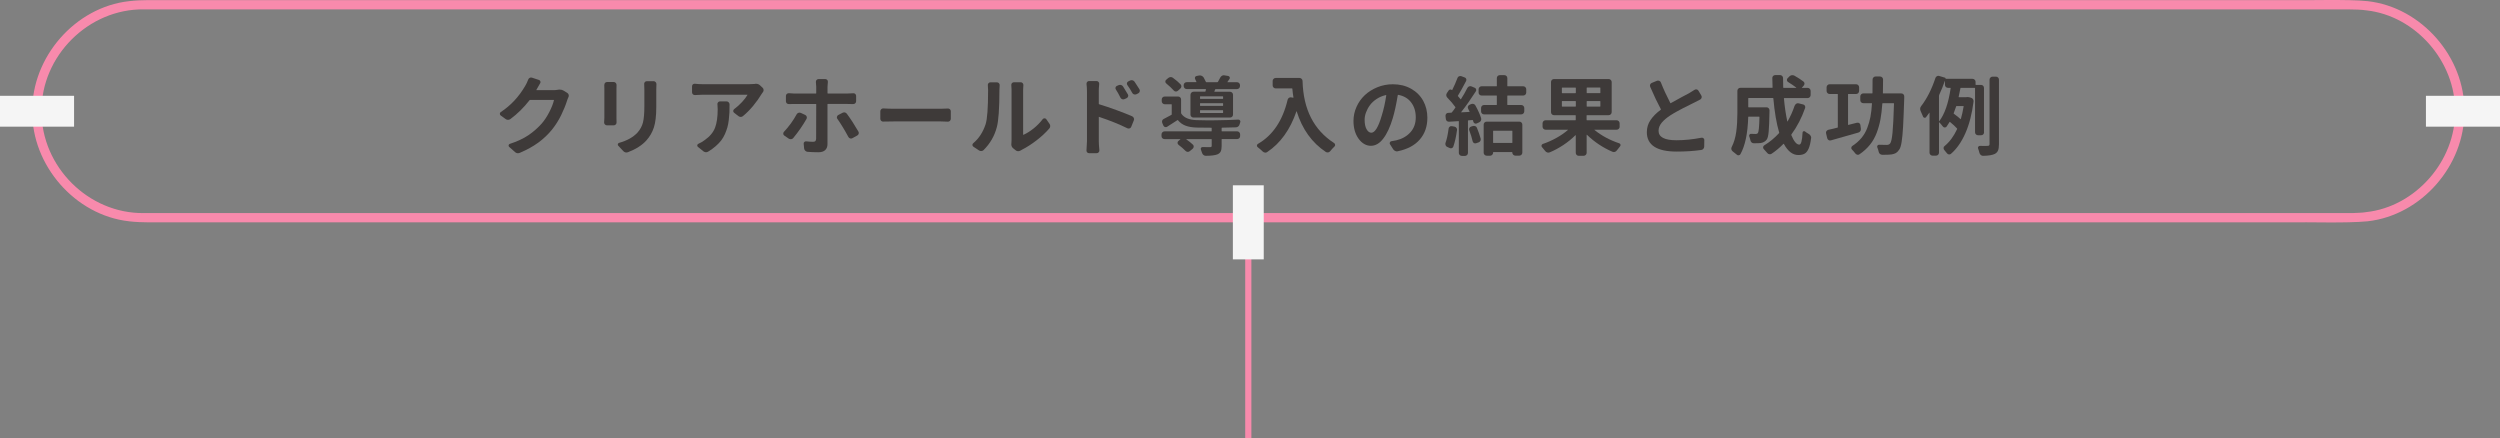 <?xml version="1.0" encoding="UTF-8"?><svg id="_レイヤー_2" xmlns="http://www.w3.org/2000/svg" width="810.02" height="142.04" viewBox="0 0 810.02 142.04"><rect x="0" y="0" width="810.02" height="142.04" fill="#808080" stroke="none"/><defs><style>.cls-1{fill:none;stroke:#f88aac;stroke-miterlimit:10;stroke-width:2px;}.cls-2{fill:#f88aac;}.cls-2,.cls-3,.cls-4{stroke-width:0px;}.cls-3{fill:#3e3a39;}.cls-4{fill:#f5f5f5;}</style></defs><g id="rayout"><g id="sec04_cont02_ttl"><g id="sec04_cont02_ttlaa"><path class="cls-3" d="m180.82,29.06c.18-.02.36-.03.55-.03.46,0,.87.11,1.23.33l1.2.74c.24.15.39.36.46.63.02.09.03.18.03.27,0,.16-.04.32-.11.46-.2.44-.36.83-.46,1.18-.46,1.46-1.09,3.02-1.91,4.69s-1.8,3.22-2.95,4.66c-1.29,1.59-2.78,2.99-4.44,4.21s-3.66,2.32-5.97,3.31c-.22.09-.43.14-.63.14-.37,0-.69-.14-.98-.41l-1.89-1.67c-.15-.15-.2-.32-.15-.53.04-.21.17-.35.37-.42,2.41-.78,4.41-1.72,6.02-2.8,1.6-1.08,3.05-2.36,4.35-3.81.89-1.04,1.71-2.28,2.45-3.72s1.23-2.71,1.49-3.8c.02-.07,0-.11-.08-.11h-7.63c-.09,0-.16.03-.19.08-1.88,2.41-3.95,4.45-6.21,6.12-.24.16-.5.25-.78.25s-.54-.09-.78-.27l-1.59-1.15c-.18-.15-.27-.33-.27-.55,0-.24.11-.43.33-.57,3.23-2.13,5.86-4.96,7.9-8.48.35-.58.67-1.26.96-2.02.09-.26.25-.45.49-.57.15-.07.29-.11.44-.11.09,0,.19.02.3.05l2.24.74c.24.07.4.23.48.46s.05.46-.1.66c-.35.58-.74,1.27-1.18,2.05v.03c-.05.07-.04.11.05.11h5.5c.49,0,.98-.05,1.48-.14Z"/><path class="cls-3" d="m195.81,27.53c-.02-.26.06-.48.23-.67.17-.19.39-.29.64-.29h2.19c.25,0,.47.1.64.29.17.19.26.41.26.67-.02.35-.03.73-.03,1.15v9.49c0,.46,0,.94.03,1.45.02.27-.06.51-.25.7-.18.19-.4.29-.66.29h-2.21c-.26,0-.47-.1-.66-.3-.16-.16-.25-.36-.25-.6l.08-1.56v-9.46c0-.36,0-.75-.03-1.15Zm12.91-.25c-.04-.26.03-.48.21-.68.17-.2.39-.3.64-.3h2.21c.25,0,.47.1.66.3.16.18.25.39.25.63l-.05,1.89v5.55c0,2.83-.26,5.04-.78,6.63s-1.34,3.01-2.47,4.25c-1.39,1.53-3.35,2.78-5.88,3.75-.18.07-.37.11-.55.11-.38,0-.73-.16-1.04-.49l-1.59-1.7c-.11-.11-.16-.23-.16-.36,0-.05,0-.12.03-.19.05-.2.18-.33.38-.38,2.55-.71,4.53-1.8,5.93-3.28.91-1.02,1.52-2.13,1.82-3.34s.45-2.95.45-5.25v-5.3c0-.67-.02-1.29-.05-1.83Z"/><path class="cls-3" d="m244.61,27.17c.09-.02.18-.03.27-.03.56,0,1.03.17,1.39.52l.82.77c.22.2.33.46.33.77,0,.24-.07.45-.22.63-.22.29-.38.53-.49.71-.69,1.17-1.58,2.41-2.65,3.72-1.08,1.31-2.19,2.43-3.34,3.36-.2.18-.44.27-.71.27h-.03c-.29-.02-.55-.12-.77-.3l-1.39-1.09c-.18-.15-.26-.34-.25-.57.02-.24.12-.43.3-.57.89-.66,1.74-1.42,2.54-2.28.8-.87,1.38-1.63,1.75-2.28.04-.07.02-.11-.05-.11h-14.46c-.69,0-1.51.04-2.46.11-.26.02-.48-.06-.67-.23s-.29-.39-.29-.64v-1.97c0-.26.09-.46.27-.63.16-.13.36-.19.57-.19h.11c.84.09,1.66.14,2.46.14h15.09c.6,0,1.22-.03,1.86-.08Zm-12.17,6.64c-.02-.26.05-.48.22-.67s.37-.29.63-.29h2.13c.25,0,.48.1.67.29s.29.41.29.67c0,1.04-.01,1.92-.04,2.64s-.1,1.54-.21,2.45-.26,1.7-.45,2.37-.46,1.39-.79,2.16c-.34.77-.75,1.47-1.23,2.09-.48.62-1.08,1.24-1.79,1.86s-1.52,1.2-2.43,1.75c-.2.13-.43.19-.68.19h-.11c-.29-.04-.56-.15-.79-.33l-1.75-1.42c-.16-.15-.23-.32-.19-.53.04-.21.15-.36.36-.45.71-.31,1.38-.7,2.02-1.18,1.68-1.17,2.8-2.51,3.38-4.02s.86-3.52.86-6.02c0-.55-.03-1.07-.08-1.56Z"/><path class="cls-3" d="m258.13,37.02c.15-.24.34-.4.59-.48s.5-.07.75.04l1.42.66c.24.11.4.29.49.55.09.26.07.49-.05.71-1.26,2.21-2.7,4.28-4.32,6.23-.18.22-.41.34-.68.37s-.53-.03-.77-.18l-1.42-.98c-.24-.16-.36-.39-.36-.68,0-.2.07-.38.22-.55,1.6-1.7,2.98-3.59,4.13-5.69Zm16.52-3.34h-6.43c-.07,0-.11.04-.11.11v12.91c0,.82-.25,1.46-.74,1.93s-1.23.7-2.21.7c-1.2,0-2.39-.05-3.55-.14-.27-.04-.51-.15-.71-.36-.2-.2-.32-.44-.36-.71l-.14-1.53c-.04-.24.04-.44.22-.6.18-.16.39-.23.63-.19.8.09,1.52.14,2.16.14.36,0,.62-.07.77-.22.15-.15.23-.41.25-.79.02-.69.03-4.4.03-11.13,0-.07-.05-.11-.14-.11h-6.97c-.62,0-1.19,0-1.72.03-.27.02-.51-.06-.7-.23s-.29-.4-.29-.67v-1.75c0-.26.1-.47.29-.64s.42-.25.7-.23c.69.07,1.27.11,1.72.11h6.97c.09,0,.14-.05.14-.14v-2.11c0-.38-.04-.88-.11-1.48-.02-.26.05-.48.22-.67s.37-.29.63-.29h2.21c.25,0,.46.1.63.29s.23.41.19.67c-.07.64-.11,1.14-.11,1.5v2.08c0,.09.04.14.11.14h6.37c.55,0,1.16-.03,1.83-.08.25-.04.48.03.67.21s.29.39.29.64v1.72c0,.27-.1.5-.29.68s-.42.26-.7.25c-.62-.02-1.2-.03-1.75-.03Zm-3.34,4.84c-.11-.16-.16-.33-.16-.49,0-.07,0-.14.03-.19.05-.26.19-.45.41-.57l1.37-.71c.16-.09.34-.14.52-.14h.25c.27.07.49.22.66.44,1.24,1.68,2.48,3.59,3.72,5.74.09.15.14.3.14.46,0,.09,0,.18-.03.27-.07.26-.23.45-.46.57l-1.59.88c-.15.07-.29.11-.44.11-.09,0-.19-.02-.3-.05-.24-.07-.42-.23-.55-.46-1.2-2.24-2.39-4.19-3.55-5.85Z"/><path class="cls-3" d="m286.22,39.4c-.27.02-.51-.06-.7-.23s-.29-.4-.29-.67v-2.46c0-.26.1-.47.3-.66.16-.16.36-.25.6-.25h.08c1.26.07,2.43.11,3.53.11h15.04c.66,0,1.42-.03,2.3-.08.27-.02.51.06.7.23s.29.39.29.64v2.46c0,.27-.1.5-.3.68-.16.16-.37.25-.6.25h-.08c-.98-.05-1.75-.08-2.3-.08h-15.04c-1.24,0-2.42.02-3.53.05Z"/><path class="cls-3" d="m318.71,48.61c-.2.2-.45.31-.74.33-.29.02-.56-.05-.79-.22l-1.78-1.18c-.22-.15-.33-.34-.33-.57s.09-.43.27-.57c1.82-1.53,3.15-3.56,3.99-6.1.55-1.66.82-5.35.82-11.07,0-.62-.03-1.15-.08-1.59-.04-.26.03-.48.19-.67s.36-.29.6-.29h2.19c.25,0,.46.1.63.29s.24.41.22.67c-.05.56-.08,1.08-.08,1.56,0,5.92-.28,9.94-.85,12.03-.75,2.84-2.17,5.3-4.27,7.38Zm11.95.16c-.24.15-.49.22-.77.22h-.03c-.29,0-.54-.09-.74-.27l-.85-.68c-.4-.33-.6-.77-.6-1.31,0-.09,0-.18.03-.27.04-.38.05-.75.05-1.09v-16.32l-.08-1.56c0-.22.07-.41.22-.57.16-.18.37-.27.63-.27h2.21c.25,0,.46.1.63.29s.24.41.22.67c-.05.51-.08,1-.08,1.48v14.52c0,.07.04.09.14.05,1.04-.46,2.11-1.13,3.23-2.02,1.11-.89,2.11-1.9,2.98-3.04.15-.18.34-.27.57-.27s.43.09.57.27l1.04,1.5c.16.22.25.46.25.74,0,.31-.1.57-.3.79-1.15,1.33-2.54,2.62-4.17,3.87-1.63,1.25-3.2,2.26-4.72,3.02-.16.09-.31.18-.44.27Z"/><path class="cls-3" d="m356.02,29.66v3.96c0,.09.04.15.11.16,1.7.51,3.56,1.14,5.61,1.89,2.04.75,3.75,1.42,5.11,2.02.25.13.43.32.52.57.05.11.08.23.08.36s-.03.26-.08.38l-.85,2.11c-.09.24-.26.4-.51.49s-.49.08-.72-.03c-2.61-1.29-5.66-2.52-9.16-3.69-.07-.04-.11,0-.11.08v7.79c0,.66.06,1.63.19,2.93.02.26-.06.48-.23.67-.17.19-.39.29-.64.29h-2.46c-.26,0-.46-.09-.63-.27-.15-.16-.22-.36-.22-.57l.16-3.04v-16.11c0-.82-.05-1.62-.14-2.41-.04-.26.03-.48.19-.68s.37-.3.63-.3h2.43c.25,0,.47.1.64.29.17.19.24.42.21.7-.09.95-.14,1.75-.14,2.41Zm9.43.93c.13.22.15.45.05.7-.09.25-.26.42-.49.53l-.66.3c-.26.11-.51.12-.75.03s-.43-.26-.56-.49c-.47-.98-.97-1.87-1.48-2.65-.15-.2-.19-.42-.12-.67.06-.25.21-.41.45-.51l.57-.25c.25-.11.51-.12.78-.04.26.08.48.24.64.48.6.93,1.12,1.79,1.56,2.57Zm3.75-1.64c.07.15.11.29.11.44,0,.09-.02.19-.05.3-.07.26-.23.44-.46.55l-.6.3c-.26.11-.51.12-.77.04-.26-.08-.45-.24-.57-.48-.47-.88-1-1.72-1.59-2.54-.15-.22-.19-.45-.12-.68.06-.24.21-.41.45-.52l.55-.27c.16-.07.33-.11.49-.11.11,0,.21,0,.3.03.27.07.49.23.66.46.62.91,1.16,1.74,1.61,2.49Z"/><path class="cls-3" d="m395.93,41.37c-.07,0-.11.05-.11.14v.93c0,.07.04.11.11.11h4.89c.27,0,.51.1.7.29s.29.42.29.7v.57c0,.27-.1.5-.29.68s-.42.27-.7.27h-4.89c-.07,0-.11.05-.11.14v2.11c0,.78-.11,1.38-.31,1.79-.21.41-.58.72-1.11.94-.8.29-2.04.44-3.72.44-.27,0-.52-.09-.74-.26s-.37-.4-.46-.67c-.11-.35-.24-.7-.38-1.07-.09-.2-.08-.39.04-.57.12-.18.29-.27.51-.27.6.02,1.11.03,1.53.03h.85c.22,0,.37-.03.45-.1s.12-.18.12-.34v-2.02c0-.09-.04-.14-.11-.14h-8.09s-.03,0-.03.03v.05c.82.56,1.53,1.13,2.13,1.7.2.18.29.41.27.67-.02.26-.13.49-.33.67l-.93.77c-.2.18-.43.26-.7.25-.26-.02-.5-.13-.7-.33-.62-.64-1.38-1.29-2.27-1.97-.2-.16-.31-.37-.31-.62,0-.25.08-.44.26-.59l.66-.55s.02-.01.01-.04c0-.03-.02-.04-.04-.04h-5.09c-.27,0-.51-.09-.7-.27s-.29-.41-.29-.68v-.57c0-.27.1-.51.29-.7s.42-.29.7-.29h15.15c.07,0,.11-.04.11-.11v-.93c0-.09-.04-.14-.11-.14-1.51,0-3.11-.02-4.79-.05-1.46-.05-2.66-.26-3.61-.63-.95-.36-1.75-.95-2.41-1.75-.04-.07-.09-.08-.16-.03-.98.66-2.11,1.38-3.36,2.16-.22.13-.45.15-.68.08-.24-.07-.41-.23-.52-.46l-.36-.85c-.11-.26-.12-.51-.03-.77.09-.26.26-.44.52-.55.93-.47,1.75-.91,2.46-1.31.07-.04.11-.1.11-.19v-3.14c0-.07-.05-.11-.14-.11h-2.11c-.27,0-.51-.1-.7-.29s-.29-.42-.29-.7v-.57c0-.27.1-.5.29-.68s.42-.27.7-.27h4.29c.27,0,.51.09.7.27s.29.41.29.68v4.35c0,.07.02.15.05.22.86,1.33,2.5,2.04,4.92,2.13,1.04.05,2.37.08,3.99.08.77,0,1.59,0,2.46-.03,2.79-.04,5.17-.11,7.14-.22.22,0,.39.09.52.27.09.11.14.23.14.36,0,.07-.02.15-.05.22-.07.24-.15.47-.22.71-.07.27-.22.5-.44.68s-.47.27-.77.27c-1.48.05-2.98.09-4.51.11Zm-13.4-14.03c.18.2.26.43.25.7-.02.26-.14.49-.36.67l-.79.71c-.2.18-.43.26-.7.23-.26-.03-.48-.14-.64-.34-.67-.75-1.48-1.5-2.41-2.27-.2-.15-.31-.35-.31-.6,0-.26.09-.46.29-.6l.66-.57c.24-.18.49-.28.77-.3h.05c.27,0,.51.08.71.25,1,.73,1.83,1.44,2.49,2.13Zm3.2,3.36c0-.27.1-.51.29-.7s.42-.29.7-.29h3.72c.07,0,.12-.04.14-.11.02-.05.04-.15.08-.29.04-.14.06-.25.07-.33,0-.08-.02-.12-.1-.12h-6.12c-.27,0-.51-.1-.7-.29s-.29-.42-.29-.7v-.3c0-.27.1-.5.29-.68s.42-.27.7-.27h3.06c.09,0,.12-.04.08-.11-.11-.29-.25-.58-.41-.88-.11-.22-.12-.43-.03-.64.09-.21.25-.33.49-.37l.79-.16c.31-.05.6-.02.86.1.26.12.48.3.64.53.29.51.53.98.71,1.39.02.09.07.14.16.14h3.58c.09,0,.15-.04.19-.11.25-.46.5-.91.74-1.37.13-.26.32-.46.57-.6.18-.11.38-.16.6-.16.05,0,.12,0,.19.03l1.18.19c.24.04.41.16.51.37.1.21.09.41-.04.59-.24.35-.46.67-.66.96-.05.07-.04.11.05.11h3.01c.27,0,.51.09.7.27s.29.41.29.68v.3c0,.27-.1.51-.29.7s-.42.29-.7.29h-6.86c-.09,0-.16.04-.19.11l-.27.63c-.02.07,0,.11.08.11h4.98c.27,0,.51.1.7.29s.29.42.29.7v6.43c0,.27-.1.5-.29.68s-.42.27-.7.27h-11.81c-.27,0-.51-.09-.7-.27s-.29-.41-.29-.68v-6.43Zm10.45,1.34c.07,0,.11-.04.11-.11v-.6c0-.07-.04-.11-.11-.11h-7.25c-.07,0-.11.04-.11.11v.6c0,.07.04.11.11.11h7.25Zm0,2.27c.07,0,.11-.04.11-.11v-.63c0-.09-.04-.14-.11-.14h-7.25c-.07,0-.11.05-.11.14v.63c0,.07.04.11.11.11h7.25Zm0,2.3c.07,0,.11-.04.11-.11v-.66c0-.09-.04-.14-.11-.14h-7.25c-.07,0-.11.05-.11.14v.66c0,.07.04.11.11.11h7.25Z"/><path class="cls-3" d="m412.35,26.22c0-.26.1-.48.29-.67s.41-.29.67-.29h7.77c.25,0,.48.1.67.29s.29.42.29.7c.24,9.17,3.65,15.87,10.23,20.1.22.15.33.36.33.63,0,.2-.08.37-.25.52-.49.47-.95.98-1.37,1.5-.16.2-.38.33-.64.38-.26.05-.52,0-.75-.14-4.5-2.99-7.66-7.38-9.46-13.18,0-.02,0-.03-.03-.03-.02,0-.03,0-.03.03-2.04,5.96-5.21,10.36-9.49,13.21-.18.13-.38.19-.6.19-.05,0-.11,0-.16-.03-.27-.04-.51-.15-.71-.36-.47-.46-1.01-.92-1.61-1.39-.16-.13-.25-.29-.25-.49,0-.26.11-.45.33-.57,4.81-2.77,8.02-7.54,9.62-14.3.07-.27.22-.48.44-.63s.46-.19.74-.14l.63.11s.04,0,.05-.03c.02-.02.03-.04.03-.05-.15-.82-.26-1.76-.36-2.82,0-.07-.04-.11-.11-.11h-5.28c-.27,0-.51-.1-.7-.29s-.29-.41-.29-.67v-1.48Z"/><path class="cls-3" d="m452.88,49.02c-.09.02-.18.03-.27.03-.18,0-.37-.05-.55-.14-.27-.11-.49-.29-.66-.55l-1.04-1.64c-.11-.18-.12-.38-.03-.59.09-.21.25-.33.46-.37.58-.09,1.13-.19,1.64-.3,1.86-.44,3.37-1.3,4.54-2.58,1.17-1.29,1.75-2.9,1.75-4.85s-.5-3.53-1.49-4.84c-.99-1.31-2.39-2.13-4.2-2.46-.07-.02-.12.02-.14.11-.49,2.99-1.03,5.46-1.61,7.41-.86,2.86-1.88,5.08-3.08,6.64-1.19,1.57-2.54,2.35-4.03,2.35s-2.88-.77-3.98-2.3c-1.1-1.53-1.65-3.45-1.65-5.77,0-1.57.33-3.08.98-4.54s1.55-2.72,2.68-3.79c1.13-1.07,2.49-1.92,4.07-2.57s3.26-.97,5.03-.97c2.22,0,4.19.48,5.91,1.45,1.71.97,3.02,2.27,3.92,3.91s1.35,3.47,1.35,5.5c0,2.81-.82,5.16-2.46,7.05s-4.03,3.16-7.16,3.8Zm-8.56-6.02c1.17,0,2.29-1.83,3.36-5.5.62-1.95,1.11-4.15,1.48-6.59,0-.04,0-.06-.03-.08-.02-.02-.05-.03-.08-.03-1.08.24-2.06.65-2.97,1.24s-1.63,1.26-2.19,2.01c-.56.75-.98,1.54-1.29,2.37s-.45,1.63-.45,2.39c0,1.31.21,2.34.64,3.08.43.74.93,1.11,1.52,1.11Z"/><path class="cls-3" d="m469.35,41.67c.04-.26.16-.46.37-.63.21-.16.44-.22.7-.16l.82.14c.27.05.49.19.66.41s.23.46.19.71c-.29,2.11-.69,3.9-1.2,5.36-.09.26-.26.42-.51.51s-.49.06-.72-.07c-.26-.13-.52-.25-.79-.36-.24-.11-.4-.29-.49-.55-.05-.13-.08-.26-.08-.38,0-.11.02-.22.05-.33.44-1.22.77-2.77,1.01-4.65Zm6.34-6.45c-.13-.24-.15-.48-.07-.72s.24-.42.48-.53l.57-.25c.25-.11.51-.12.78-.04.26.08.46.24.59.48.84,1.51,1.46,2.89,1.86,4.13.07.27.05.54-.07.79-.12.26-.31.44-.56.55l-.77.36c-.22.11-.44.11-.67,0-.23-.11-.38-.28-.45-.52-.04-.13-.07-.27-.11-.44-.04-.09-.09-.14-.16-.14l-1.37.11c-.07,0-.11.05-.11.14v10.42c0,.26-.1.48-.29.67s-.42.29-.67.29h-1.01c-.27,0-.51-.1-.7-.29s-.29-.41-.29-.67v-10.2c0-.09-.04-.13-.11-.11-.66.04-1.68.1-3.06.19-.26.02-.49-.06-.7-.23-.21-.17-.32-.4-.34-.67l-.11-.96c-.02-.27.06-.51.23-.71.17-.2.39-.3.64-.3l.98-.05c.07,0,.14-.03.19-.08.46-.56.84-1.08,1.15-1.56.05-.05.05-.12,0-.19-.64-.91-1.5-1.93-2.6-3.06-.2-.2-.31-.44-.34-.71s.04-.53.21-.77l.57-.85c.11-.16.27-.26.48-.29.21-.03.4.02.56.15.05.05.09.05.11,0,.64-1.26,1.2-2.55,1.7-3.88.09-.26.25-.44.49-.55.24-.11.48-.13.74-.05l1.09.41c.25.07.43.23.52.48.09.25.07.48-.05.7-1.08,2.06-1.95,3.63-2.62,4.7-.05.05-.05.12,0,.19.25.27.53.6.82.98.05.05.1.05.14,0,.77-1.19,1.46-2.4,2.08-3.64.13-.24.32-.41.57-.51.25-.1.51-.1.77.01l1.04.44c.24.09.39.26.46.51.07.25.04.47-.11.67-1.68,2.61-3.25,4.84-4.73,6.7-.02.02-.02.04-.01.05,0,.02.03.03.07.03l2.57-.14c.07,0,.1-.04.08-.11-.18-.35-.34-.66-.46-.93Zm.36,7c-.09-.24-.08-.47.03-.71s.29-.4.55-.49l.6-.19c.27-.07.54-.05.79.05.25.11.43.29.52.55.47,1.13.88,2.28,1.2,3.45.07.26.04.51-.08.75-.13.25-.33.41-.6.51l-.79.27c-.24.09-.46.07-.68-.05s-.37-.32-.44-.57c-.24-1.08-.6-2.26-1.09-3.55Zm18.46-12.22c0,.27-.1.5-.29.68s-.42.27-.67.27h-5.06c-.07,0-.11.05-.11.14v2.79c0,.09.04.14.11.14h4.4c.27,0,.51.1.7.29s.29.41.29.67v1.09c0,.27-.1.51-.29.7s-.42.29-.7.29h-12.06c-.27,0-.5-.1-.68-.29-.18-.19-.27-.42-.27-.7v-1.09c0-.26.09-.48.27-.67.18-.19.41-.29.68-.29h4.05c.07,0,.11-.05.11-.14v-2.79c0-.09-.04-.14-.11-.14h-4.84c-.26,0-.48-.09-.67-.27s-.29-.41-.29-.68v-1.09c0-.26.1-.48.29-.67s.41-.29.67-.29h4.84c.07,0,.11-.05.11-.14v-2.52c0-.27.1-.5.29-.68s.42-.27.7-.27h1.42c.27,0,.51.09.7.27s.29.41.29.68v2.52c0,.09.04.14.11.14h5.06c.25,0,.48.1.67.29s.29.41.29.67v1.09Zm-12.8,20.45c-.27,0-.51-.1-.7-.29s-.29-.41-.29-.67v-9.13c0-.27.1-.5.29-.68s.42-.27.7-.27h10.58c.25,0,.48.09.67.27s.29.41.29.68v9.11c0,.26-.1.48-.29.67s-.42.29-.67.29h-1.29c-.27,0-.51-.1-.7-.29s-.29-.41-.29-.67v-.05c0-.09-.04-.14-.11-.14h-6.02c-.07,0-.11.05-.11.14v.08c0,.26-.1.48-.29.67s-.42.29-.7.29h-1.09Zm8.31-7.96c0-.09-.04-.14-.11-.14h-6.02c-.07,0-.11.05-.11.14v3.69c0,.09.04.14.11.14h6.02c.07,0,.11-.05.11-.14v-3.69Z"/><path class="cls-3" d="m524.79,41.04c0,.27-.1.51-.29.7s-.42.29-.7.29h-7.16s-.03,0-.04.03c0,.02,0,.04.01.05,2.35,1.88,5.03,3.32,8.04,4.32.22.07.36.22.41.44v.16c0,.15-.05.27-.14.38-.37.42-.71.86-1.04,1.31-.16.24-.38.4-.64.49-.26.09-.52.08-.78-.03-3.1-1.33-5.86-3.17-8.29-5.52-.02-.02-.04-.02-.05-.01-.02,0-.03.03-.03.07v5.8c0,.26-.1.48-.29.67s-.42.29-.7.29h-1.59c-.27,0-.5-.1-.68-.29-.18-.19-.27-.41-.27-.67v-5.66s-.01-.03-.04-.04-.05-.01-.07-.01c-1.15,1.15-2.45,2.21-3.9,3.17s-2.92,1.76-4.42,2.38c-.27.11-.54.12-.81.04-.26-.08-.49-.24-.67-.48-.35-.46-.69-.88-1.04-1.26-.11-.13-.16-.26-.16-.41,0-.05,0-.11.03-.16.05-.22.18-.36.38-.44,1.51-.51,2.98-1.16,4.42-1.96,1.43-.79,2.67-1.65,3.73-2.58.02-.02.02-.04.01-.05,0-.02-.02-.03-.04-.03h-7.19c-.27,0-.51-.1-.7-.29s-.29-.42-.29-.7v-1.09c0-.27.1-.51.29-.7s.42-.29.7-.29h9.62c.09,0,.14-.04.14-.11v-1.42c0-.07-.05-.11-.14-.11h-6.92c-.27,0-.5-.1-.68-.29-.18-.19-.27-.42-.27-.7v-9.76c0-.26.09-.48.27-.67.18-.19.41-.29.68-.29h17.72c.27,0,.51.1.7.29s.29.41.29.67v9.76c0,.27-.1.51-.29.7s-.42.29-.7.29h-7.03c-.07,0-.11.04-.11.11v1.42c0,.07.04.11.11.11h9.6c.27,0,.51.1.7.29s.29.42.29.7v1.09Zm-18.62-12.66c-.07,0-.11.05-.11.14v1.53c0,.09.04.14.11.14h4.27c.09,0,.14-.05.14-.14v-1.53c0-.09-.05-.14-.14-.14h-4.27Zm-.11,6.04c0,.07.04.11.11.11h4.27c.09,0,.14-.04.14-.11v-1.56c0-.07-.05-.11-.14-.11h-4.27c-.07,0-.11.04-.11.11v1.56Zm12.36-4.24c.07,0,.11-.05.11-.14v-1.53c0-.09-.04-.14-.11-.14h-4.21c-.07,0-.11.05-.11.14v1.53c0,.09.04.14.11.14h4.21Zm0,4.35c.07,0,.11-.04.11-.11v-1.56c0-.07-.04-.11-.11-.11h-4.21c-.07,0-.11.04-.11.11v1.56c0,.07.04.11.11.11h4.21Z"/><path class="cls-3" d="m549.02,29.12c.22-.15.46-.2.71-.15.25.05.45.18.57.4l.93,1.56c.15.22.18.46.11.72-.07.26-.22.46-.44.59-.55.29-1.19.62-1.91.98-.05.04-.56.29-1.5.75-.95.46-1.66.82-2.15,1.07-.48.25-1.13.6-1.96,1.05s-1.53.88-2.13,1.26c-1.24.8-2.19,1.61-2.86,2.43-.67.82-1,1.69-1,2.6,0,2.04,1.92,3.06,5.77,3.06,2.61,0,5.31-.27,8.12-.82.25-.04.48.02.67.18s.28.35.26.59l-.03,2.08c0,.27-.09.52-.27.74-.18.22-.41.35-.68.38-2.44.35-5.1.52-7.96.52-6.45,0-9.68-2.1-9.68-6.29,0-1.44.39-2.74,1.18-3.91.78-1.17,1.89-2.28,3.31-3.34.07-.05.09-.12.05-.19-1.02-1.88-2.17-4.29-3.45-7.25-.11-.26-.11-.51-.01-.75.1-.25.27-.41.51-.51l1.72-.71c.11-.04.23-.05.36-.05s.25.03.36.08c.25.11.43.28.52.52.82,2.1,1.84,4.32,3.06,6.67.04.07.09.08.16.03.89-.51,2.08-1.16,3.55-1.96s2.26-1.21,2.35-1.24c.86-.51,1.44-.88,1.75-1.09Z"/><path class="cls-3" d="m581.55,34.17c.09-.26.25-.45.49-.59.24-.14.48-.17.74-.1l1.45.36c.25.05.45.2.57.42.13.23.15.47.08.72-1.11,3.19-2.6,6.05-4.46,8.59-.04.05-.05.12-.03.19.86,2.06,1.71,3.09,2.57,3.09.31,0,.55-.31.72-.93.17-.62.3-1.62.37-3.01.02-.18.11-.31.29-.38.17-.07.33-.05.48.05.38.31.79.58,1.23.82.27.15.47.35.6.6.13.2.19.41.19.63,0,.05,0,.11-.03.16-.18,1.44-.45,2.56-.79,3.35-.35.79-.78,1.34-1.3,1.64s-1.2.45-2.04.45c-1.82,0-3.38-1.19-4.68-3.58-.05-.07-.11-.08-.16-.03-1.17,1.2-2.44,2.27-3.83,3.2-.22.15-.46.2-.74.15s-.49-.18-.66-.4c-.37-.44-.75-.87-1.15-1.29-.16-.18-.23-.39-.19-.63.04-.24.15-.42.36-.55,1.79-1.09,3.38-2.42,4.79-3.96.05-.05.07-.12.05-.19-.88-2.94-1.5-6.62-1.89-11.05,0-.09-.05-.14-.14-.14h-7.88c-.07,0-.11.05-.11.14v2.73c0,.09.04.14.11.14h5.82c.27,0,.5.1.68.29.18.19.27.41.27.67v.3c-.05,3.06-.14,5.26-.26,6.59-.12,1.33-.33,2.2-.64,2.6-.44.6-1.08.98-1.94,1.12-.44.05-1.1.08-2,.08h-.25c-.27,0-.51-.09-.71-.27-.2-.18-.33-.41-.38-.68-.09-.46-.22-.88-.38-1.29-.07-.2-.05-.39.07-.56.12-.17.28-.26.48-.26.56.04,1.05.05,1.45.05s.66-.11.82-.33c.25-.35.42-2.06.49-5.14,0-.09-.05-.14-.14-.14h-3.39c-.07,0-.11.05-.11.14-.16,5.27-1,9.27-2.52,12-.11.22-.29.34-.55.36-.04.02-.07.03-.11.03-.2,0-.37-.07-.52-.22-.46-.4-.9-.76-1.34-1.07-.2-.16-.34-.37-.41-.63-.02-.09-.03-.18-.03-.27,0-.16.04-.32.11-.46.75-1.48,1.24-3.14,1.49-4.99s.37-3.87.37-6.06v-7.19c0-.27.09-.51.27-.7.18-.19.41-.29.68-.29h10.34c.07,0,.11-.04.11-.11-.05-1.33-.08-2.35-.08-3.06-.02-.26.07-.48.26-.67s.42-.29.7-.29h1.56c.25,0,.48.1.67.29s.29.41.29.67v.14c0,.89.02,1.87.05,2.93,0,.07.04.11.14.11h4.05s.03,0,.03-.03v-.05c-.67-.53-1.57-1.14-2.68-1.83-.2-.13-.31-.31-.34-.56s.04-.46.21-.64l.63-.63c.22-.2.47-.32.75-.36.28-.04.55,0,.81.14,1.15.64,2.13,1.28,2.95,1.91.22.16.33.38.34.64,0,.26-.08.5-.26.7l-.57.63s-.02.04-.01.05c0,.02.02.03.04.03h1.8c.27,0,.51.1.7.29.19.19.29.42.29.7v1.37c0,.26-.1.48-.29.67-.19.19-.42.29-.7.29h-7.55c-.07,0-.11.05-.11.14.24,2.68.6,5.15,1.09,7.41,0,.02,0,.03.03.04.02,0,.04,0,.05-.01.95-1.66,1.72-3.39,2.32-5.2Z"/><path class="cls-3" d="m601.71,39.78c.25-.07.49-.04.7.11.21.15.33.35.37.6l.16,1.23c.04.27-.02.53-.18.77-.16.24-.36.39-.62.46-2.62.77-5.61,1.61-8.94,2.54-.26.07-.5.04-.72-.1-.23-.14-.38-.34-.45-.62l-.36-1.53c-.02-.09-.03-.17-.03-.25,0-.16.04-.33.14-.49.15-.22.35-.36.6-.44,1.13-.24,2.12-.47,2.98-.71.07-.02.11-.06.11-.14v-10.64c0-.07-.04-.11-.11-.11h-2.54c-.27,0-.51-.1-.7-.29s-.29-.42-.29-.7v-1.18c0-.27.1-.51.29-.7s.42-.29.7-.29h8.59c.25,0,.48.1.67.29s.29.42.29.7v1.18c0,.27-.1.51-.29.7s-.42.29-.67.29h-2.52c-.07,0-.11.04-.11.11v9.82c0,.09.04.12.11.08l2.82-.71Zm8.34-9.65c0,.09.04.14.11.14h5.88c.27,0,.5.09.68.27.18.18.27.41.27.68v.55c-.13,3.99-.25,7.05-.37,9.19-.12,2.13-.28,3.82-.48,5.06-.2,1.24-.47,2.08-.82,2.52-.33.49-.68.84-1.05,1.05-.37.21-.84.36-1.41.45-.55.07-1.3.11-2.27.11h-.79c-.27-.02-.51-.12-.71-.3-.2-.18-.33-.41-.38-.68-.11-.51-.26-.99-.46-1.45-.07-.2-.05-.39.07-.56.12-.17.28-.26.48-.26.71.04,1.55.05,2.52.05.47,0,.84-.15,1.09-.46.33-.38.59-1.53.78-3.45s.35-5.07.48-9.46c0-.09-.05-.14-.14-.14h-3.5c-.09,0-.14.05-.14.14-.13,1.9-.33,3.59-.6,5.07s-.68,2.94-1.22,4.38c-.54,1.43-1.27,2.73-2.2,3.88s-2.06,2.18-3.39,3.08c-.15.11-.31.16-.49.16-.07,0-.15,0-.22-.03-.26-.05-.46-.19-.63-.41-.35-.46-.71-.88-1.09-1.26-.15-.15-.22-.32-.22-.52,0-.27.11-.48.33-.63,1.15-.75,2.12-1.6,2.93-2.56.8-.96,1.44-2.03,1.9-3.23s.82-2.42,1.05-3.66c.24-1.25.4-2.68.49-4.28.02-.09-.02-.14-.11-.14h-2.68c-.27,0-.51-.09-.7-.27s-.29-.41-.29-.68v-1.26c0-.26.1-.48.29-.67s.42-.29.7-.29h2.82c.09,0,.14-.05.14-.14.02-1.06.03-2.51.03-4.35,0-.27.1-.51.29-.7s.41-.29.67-.29h1.45c.27,0,.51.1.7.29s.29.42.29.7c-.02,1.08-.04,2.52-.05,4.35Z"/><path class="cls-3" d="m642.85,42.87c0,.27-.09.5-.27.68-.18.18-.41.27-.68.27h-1.01c-.26,0-.48-.09-.67-.27s-.29-.41-.29-.68v-14.27c0-.09-.05-.14-.14-.14h-4.46c-.07,0-.12.05-.14.14-.29,1.49-.48,2.42-.57,2.76-.02.09.02.14.11.14h2.3s.08,0,.14-.03c.13-.02.25-.03.38-.03.18,0,.36.03.55.08l.55.16c.25.07.46.23.62.46.15.24.21.49.18.77-.51,3.97-1.39,7.39-2.65,10.25-1.26,2.86-2.83,5.1-4.7,6.7-.2.16-.42.22-.67.18s-.45-.18-.62-.4c-.27-.36-.56-.71-.85-1.04-.16-.18-.24-.4-.23-.66,0-.26.11-.46.31-.6,1.64-1.35,3-3.18,4.07-5.5.04-.07.03-.15-.03-.22-.57-.64-1.32-1.34-2.27-2.11-.05-.05-.1-.05-.14.03-.31.53-.63,1.02-.96,1.48-.16.2-.37.3-.6.29-.24,0-.44-.11-.6-.31-.4-.51-.79-.97-1.18-1.37-.02-.02-.04-.02-.05-.01-.02,0-.03.02-.03.04v9.82c0,.26-.1.48-.29.67s-.42.29-.7.29h-1.09c-.27,0-.51-.1-.7-.29s-.29-.41-.29-.67v-12.93s0-.03-.03-.04c-.02,0-.03,0-.03.01-.35.51-.7.99-1.07,1.45-.13.16-.3.23-.51.19-.21-.04-.36-.15-.45-.36-.26-.66-.52-1.27-.79-1.83-.11-.24-.16-.47-.16-.71,0-.31.11-.6.33-.88,1.88-2.44,3.42-5.48,4.62-9.11.09-.27.25-.46.49-.57.15-.09.3-.14.46-.14.09,0,.18.02.27.05l1.91.57c.16.04.22.15.16.33,0,.02,0,.03.03.03h8.7c.27,0,.51.1.7.29s.29.41.29.67v.9c0,.07.04.11.11.11h1.67c.27,0,.5.1.68.29.18.19.27.42.27.7v14.36Zm-14.55-12.06c-.04.07-.05.15-.05.25v8.18s0,.03.03.04c.02,0,.04,0,.05-.01,1.75-2.28,2.98-5.83,3.69-10.66.02-.09,0-.14-.08-.14h-.77c-.27,0-.51-.1-.7-.29s-.29-.41-.29-.67v-1.29s0-.03-.03-.03c-.49,1.44-1.11,2.98-1.86,4.62Zm7.93,3.69c.02-.09-.02-.14-.11-.14h-2.16c-.07,0-.13.05-.16.14-.29.88-.56,1.6-.79,2.19-.02.07,0,.14.08.19.91.66,1.62,1.22,2.13,1.7.05.05.09.05.11-.03.35-1.19.65-2.53.9-4.05Zm8.39-8.67c0-.27.1-.51.29-.7s.41-.29.67-.29h1.15c.27,0,.5.1.68.29.18.19.27.42.27.7v20.86c0,.89-.1,1.58-.29,2.05s-.54.85-1.05,1.12c-.73.38-2,.59-3.8.63h-.03c-.27,0-.51-.09-.71-.27-.22-.18-.37-.41-.44-.68-.11-.47-.26-.95-.44-1.42-.04-.07-.05-.15-.05-.25,0-.11.04-.23.14-.36.13-.18.3-.26.52-.25.62.02,1.15.03,1.59.03.35,0,.64,0,.88-.03.24,0,.4-.05.49-.14.09-.09.14-.25.14-.46v-20.84Z"/><path class="cls-2" d="m798.46,36.04c.18,17.52-13.86,33.71-31.33,35.66-7.1.68-18.54.21-25.89.34-199.81,0-447.72,0-647.65,0-6.81-.03-31.84.02-38.86,0-4.31-.05-8.65.18-12.94-.34-17.44-1.95-31.54-18.14-31.33-35.66C10.28,18.52,24.32,2.33,41.8.38c4.29-.52,8.62-.29,12.94-.34,7.67.01,30.75,0,38.86,0,199.98,0,447.8,0,647.65,0,6.09.14,19.51-.35,25.89.34,17.44,1.95,31.54,18.14,31.33,35.66h0Zm-3,0c.16-16.04-12.71-30.9-28.72-32.68-3.26-.49-9.12-.26-12.55-.32,0,0-12.95,0-12.95,0-209.69,0-463.87,0-673.56,0h-12.95s-6.48,0-6.48,0h-1.62c-17.9-.24-33.29,15.04-33.17,33-.08,17.94,15.2,33.24,33.17,33,4.62,0,16.2,0,21.05,0,209.69,0,463.87,0,673.56,0h12.95s6.48,0,6.48,0h1.62c1.51-.1,2.97-.06,4.45-.32,15.98-1.78,28.91-16.64,28.72-32.68h0Z"/><line class="cls-1" x1="404.46" y1="70.04" x2="404.46" y2="142.04"/></g><rect class="cls-4" x="399.46" y="60.04" width="10" height="24"/></g><rect class="cls-4" x="786.02" y="31.04" width="24" height="10"/><rect class="cls-4" y="31.04" width="24" height="10"/></g></svg>